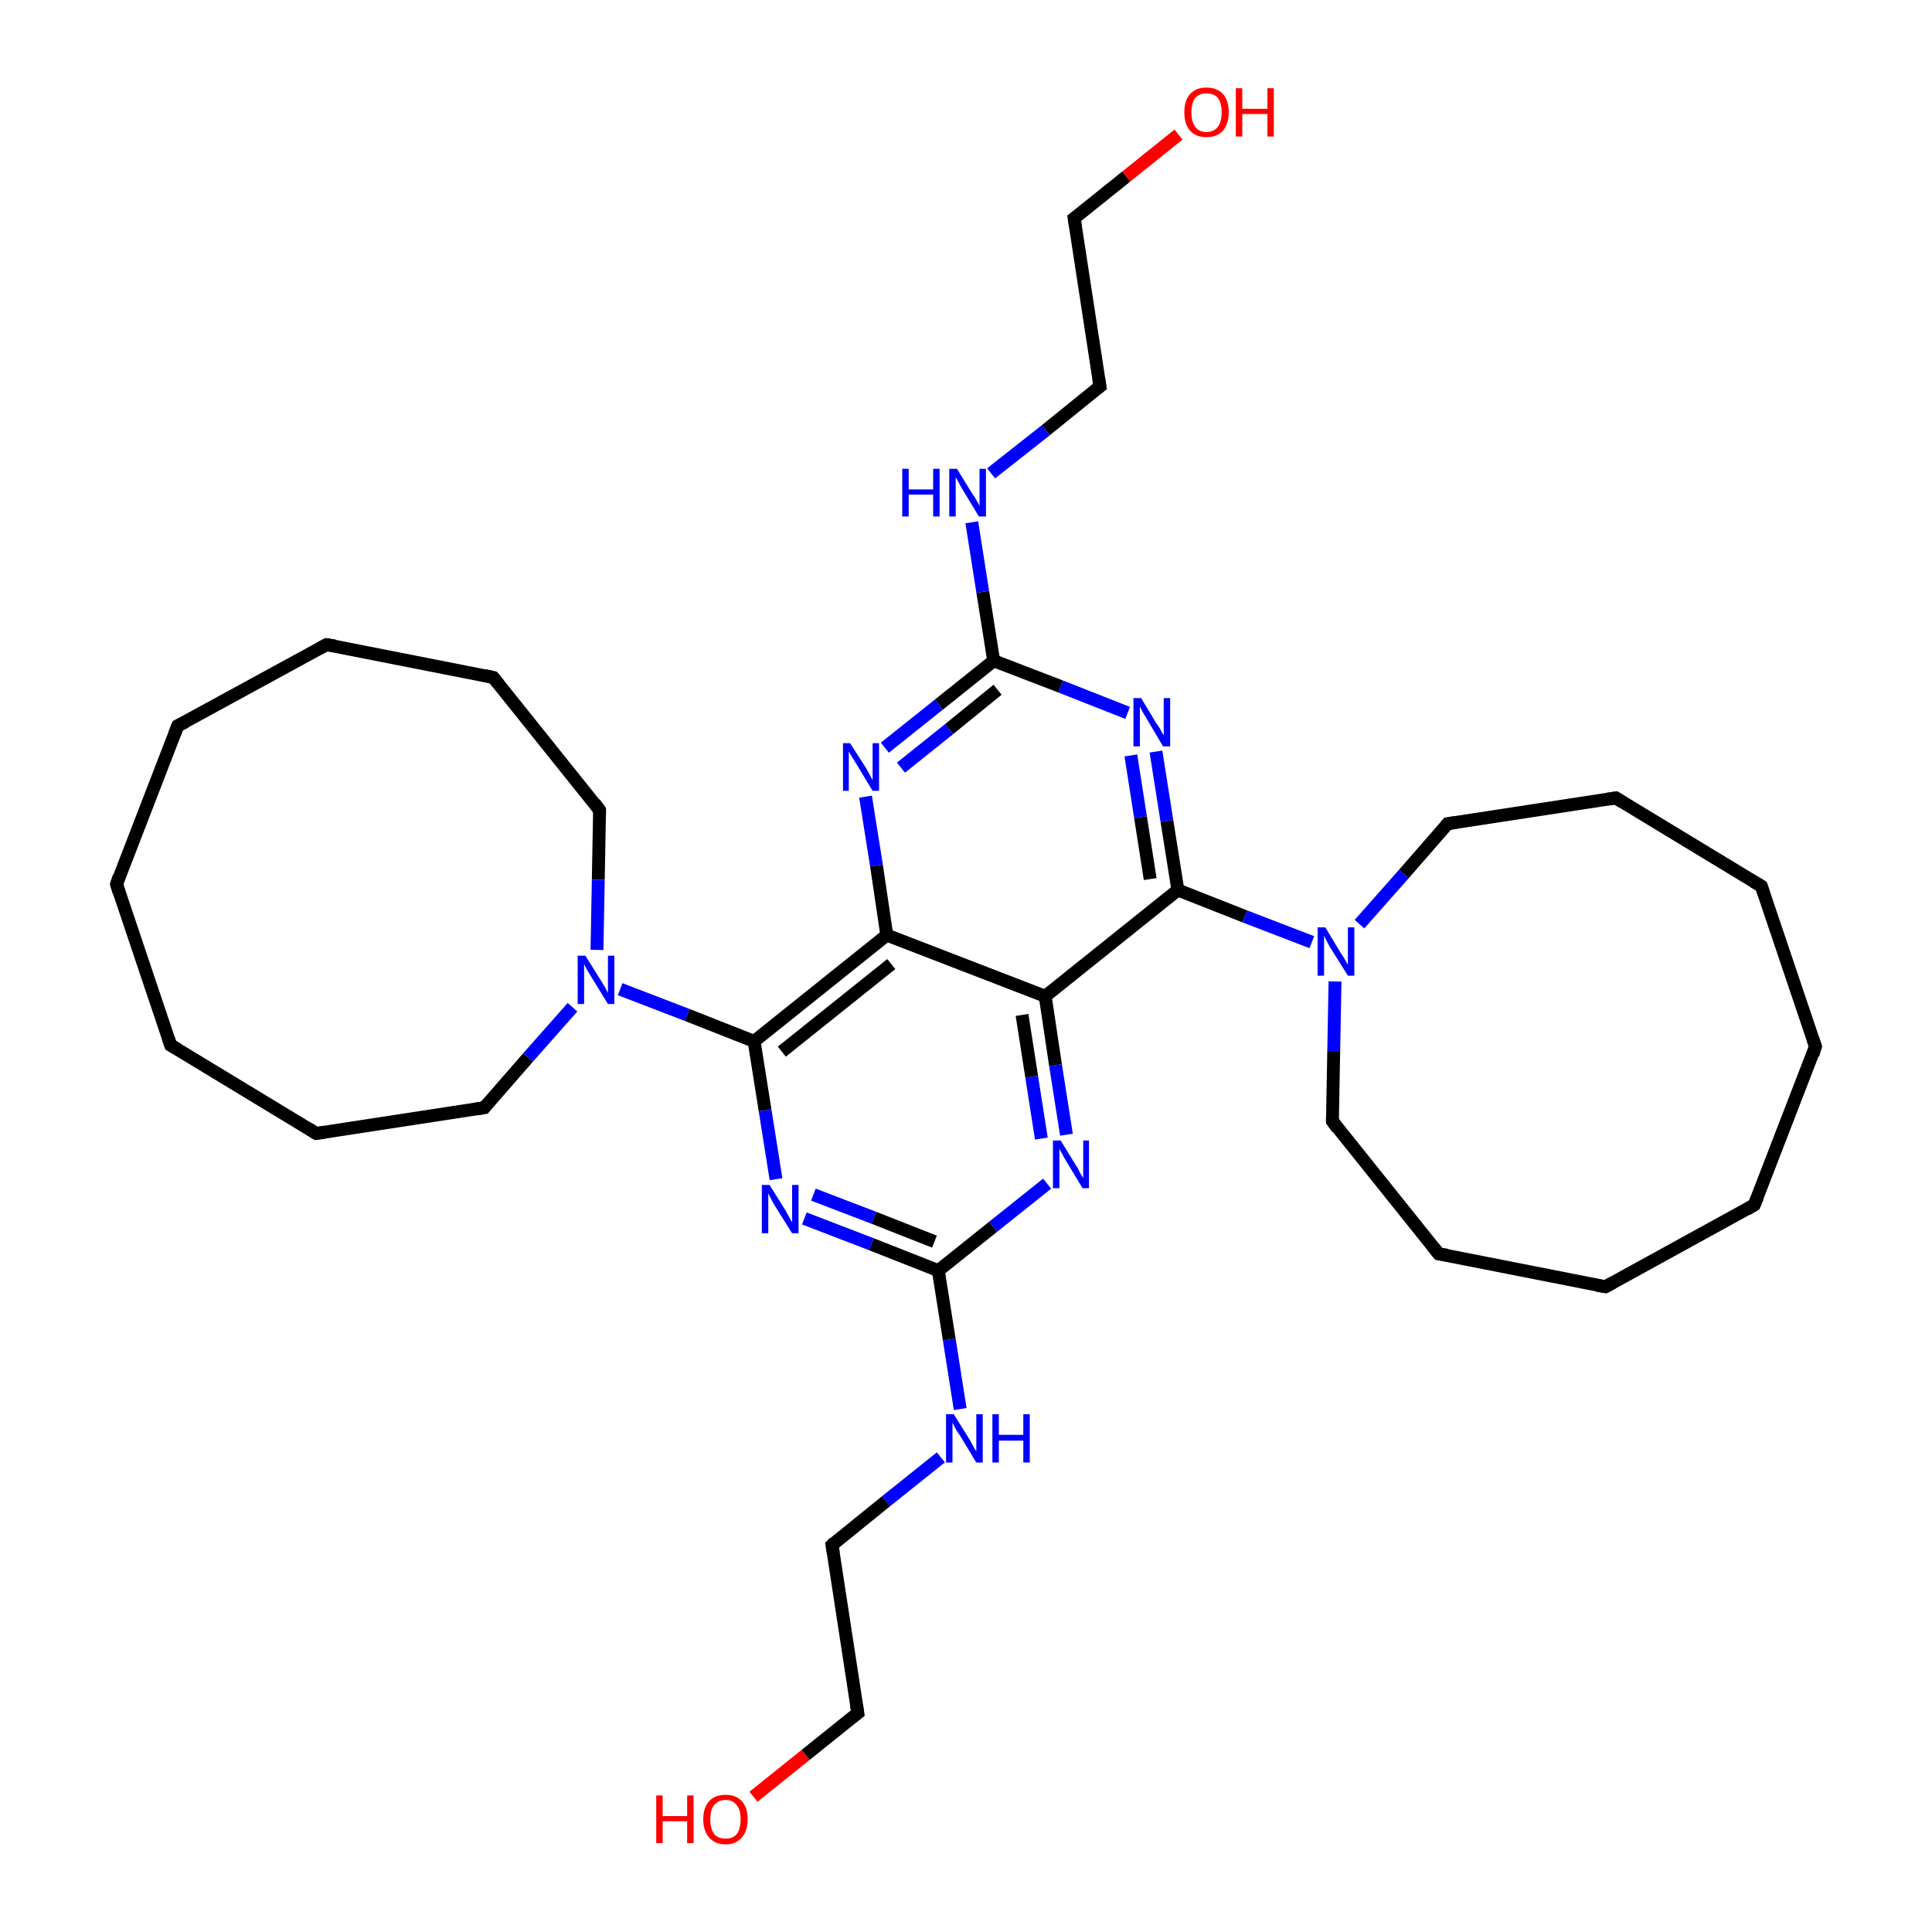 <?xml version='1.0' encoding='iso-8859-1'?>
<svg version='1.1' baseProfile='full'
              xmlns='http://www.w3.org/2000/svg'
                      xmlns:rdkit='http://www.rdkit.org/xml'
                      xmlns:xlink='http://www.w3.org/1999/xlink'
                  xml:space='preserve'
width='300px' height='300px' viewBox='0 0 300 300'>
<!-- END OF HEADER -->
<rect style='opacity:1.0;fill:#FFFFFF;stroke:none' width='300.0' height='300.0' x='0.0' y='0.0'> </rect>
<path class='bond-0 atom-0 atom-1' d='M 117.0,279.0 L 125.1,272.5' style='fill:none;fill-rule:evenodd;stroke:#FF0000;stroke-width:2.0px;stroke-linecap:butt;stroke-linejoin:miter;stroke-opacity:1' />
<path class='bond-0 atom-0 atom-1' d='M 125.1,272.5 L 133.2,266.0' style='fill:none;fill-rule:evenodd;stroke:#000000;stroke-width:2.0px;stroke-linecap:butt;stroke-linejoin:miter;stroke-opacity:1' />
<path class='bond-1 atom-1 atom-2' d='M 133.2,266.0 L 129.2,239.9' style='fill:none;fill-rule:evenodd;stroke:#000000;stroke-width:2.0px;stroke-linecap:butt;stroke-linejoin:miter;stroke-opacity:1' />
<path class='bond-2 atom-2 atom-3' d='M 129.2,239.9 L 137.6,233.1' style='fill:none;fill-rule:evenodd;stroke:#000000;stroke-width:2.0px;stroke-linecap:butt;stroke-linejoin:miter;stroke-opacity:1' />
<path class='bond-2 atom-2 atom-3' d='M 137.6,233.1 L 146.1,226.3' style='fill:none;fill-rule:evenodd;stroke:#0000FF;stroke-width:2.0px;stroke-linecap:butt;stroke-linejoin:miter;stroke-opacity:1' />
<path class='bond-3 atom-3 atom-4' d='M 149.1,218.8 L 147.4,208.0' style='fill:none;fill-rule:evenodd;stroke:#0000FF;stroke-width:2.0px;stroke-linecap:butt;stroke-linejoin:miter;stroke-opacity:1' />
<path class='bond-3 atom-3 atom-4' d='M 147.4,208.0 L 145.7,197.3' style='fill:none;fill-rule:evenodd;stroke:#000000;stroke-width:2.0px;stroke-linecap:butt;stroke-linejoin:miter;stroke-opacity:1' />
<path class='bond-4 atom-4 atom-5' d='M 145.7,197.3 L 135.3,193.2' style='fill:none;fill-rule:evenodd;stroke:#000000;stroke-width:2.0px;stroke-linecap:butt;stroke-linejoin:miter;stroke-opacity:1' />
<path class='bond-4 atom-4 atom-5' d='M 135.3,193.2 L 124.9,189.2' style='fill:none;fill-rule:evenodd;stroke:#0000FF;stroke-width:2.0px;stroke-linecap:butt;stroke-linejoin:miter;stroke-opacity:1' />
<path class='bond-4 atom-4 atom-5' d='M 145.1,192.8 L 135.7,189.1' style='fill:none;fill-rule:evenodd;stroke:#000000;stroke-width:2.0px;stroke-linecap:butt;stroke-linejoin:miter;stroke-opacity:1' />
<path class='bond-4 atom-4 atom-5' d='M 135.7,189.1 L 126.3,185.5' style='fill:none;fill-rule:evenodd;stroke:#0000FF;stroke-width:2.0px;stroke-linecap:butt;stroke-linejoin:miter;stroke-opacity:1' />
<path class='bond-5 atom-5 atom-6' d='M 120.5,183.1 L 118.8,172.4' style='fill:none;fill-rule:evenodd;stroke:#0000FF;stroke-width:2.0px;stroke-linecap:butt;stroke-linejoin:miter;stroke-opacity:1' />
<path class='bond-5 atom-5 atom-6' d='M 118.8,172.4 L 117.1,161.7' style='fill:none;fill-rule:evenodd;stroke:#000000;stroke-width:2.0px;stroke-linecap:butt;stroke-linejoin:miter;stroke-opacity:1' />
<path class='bond-6 atom-6 atom-7' d='M 117.1,161.7 L 106.7,157.6' style='fill:none;fill-rule:evenodd;stroke:#000000;stroke-width:2.0px;stroke-linecap:butt;stroke-linejoin:miter;stroke-opacity:1' />
<path class='bond-6 atom-6 atom-7' d='M 106.7,157.6 L 96.3,153.6' style='fill:none;fill-rule:evenodd;stroke:#0000FF;stroke-width:2.0px;stroke-linecap:butt;stroke-linejoin:miter;stroke-opacity:1' />
<path class='bond-7 atom-7 atom-8' d='M 88.9,156.4 L 82.0,164.2' style='fill:none;fill-rule:evenodd;stroke:#0000FF;stroke-width:2.0px;stroke-linecap:butt;stroke-linejoin:miter;stroke-opacity:1' />
<path class='bond-7 atom-7 atom-8' d='M 82.0,164.2 L 75.2,172.0' style='fill:none;fill-rule:evenodd;stroke:#000000;stroke-width:2.0px;stroke-linecap:butt;stroke-linejoin:miter;stroke-opacity:1' />
<path class='bond-8 atom-8 atom-9' d='M 75.2,172.0 L 49.1,176.0' style='fill:none;fill-rule:evenodd;stroke:#000000;stroke-width:2.0px;stroke-linecap:butt;stroke-linejoin:miter;stroke-opacity:1' />
<path class='bond-9 atom-9 atom-10' d='M 49.1,176.0 L 26.5,162.3' style='fill:none;fill-rule:evenodd;stroke:#000000;stroke-width:2.0px;stroke-linecap:butt;stroke-linejoin:miter;stroke-opacity:1' />
<path class='bond-10 atom-10 atom-11' d='M 26.5,162.3 L 18.1,137.3' style='fill:none;fill-rule:evenodd;stroke:#000000;stroke-width:2.0px;stroke-linecap:butt;stroke-linejoin:miter;stroke-opacity:1' />
<path class='bond-11 atom-11 atom-12' d='M 18.1,137.3 L 27.6,112.7' style='fill:none;fill-rule:evenodd;stroke:#000000;stroke-width:2.0px;stroke-linecap:butt;stroke-linejoin:miter;stroke-opacity:1' />
<path class='bond-12 atom-12 atom-13' d='M 27.6,112.7 L 50.7,100.1' style='fill:none;fill-rule:evenodd;stroke:#000000;stroke-width:2.0px;stroke-linecap:butt;stroke-linejoin:miter;stroke-opacity:1' />
<path class='bond-13 atom-13 atom-14' d='M 50.7,100.1 L 76.6,105.2' style='fill:none;fill-rule:evenodd;stroke:#000000;stroke-width:2.0px;stroke-linecap:butt;stroke-linejoin:miter;stroke-opacity:1' />
<path class='bond-14 atom-14 atom-15' d='M 76.6,105.2 L 93.1,125.8' style='fill:none;fill-rule:evenodd;stroke:#000000;stroke-width:2.0px;stroke-linecap:butt;stroke-linejoin:miter;stroke-opacity:1' />
<path class='bond-15 atom-6 atom-16' d='M 117.1,161.7 L 137.7,145.2' style='fill:none;fill-rule:evenodd;stroke:#000000;stroke-width:2.0px;stroke-linecap:butt;stroke-linejoin:miter;stroke-opacity:1' />
<path class='bond-15 atom-6 atom-16' d='M 121.4,163.3 L 138.4,149.7' style='fill:none;fill-rule:evenodd;stroke:#000000;stroke-width:2.0px;stroke-linecap:butt;stroke-linejoin:miter;stroke-opacity:1' />
<path class='bond-16 atom-16 atom-17' d='M 137.7,145.2 L 136.1,134.4' style='fill:none;fill-rule:evenodd;stroke:#000000;stroke-width:2.0px;stroke-linecap:butt;stroke-linejoin:miter;stroke-opacity:1' />
<path class='bond-16 atom-16 atom-17' d='M 136.1,134.4 L 134.4,123.7' style='fill:none;fill-rule:evenodd;stroke:#0000FF;stroke-width:2.0px;stroke-linecap:butt;stroke-linejoin:miter;stroke-opacity:1' />
<path class='bond-17 atom-17 atom-18' d='M 137.4,116.1 L 145.8,109.4' style='fill:none;fill-rule:evenodd;stroke:#0000FF;stroke-width:2.0px;stroke-linecap:butt;stroke-linejoin:miter;stroke-opacity:1' />
<path class='bond-17 atom-17 atom-18' d='M 145.8,109.4 L 154.3,102.6' style='fill:none;fill-rule:evenodd;stroke:#000000;stroke-width:2.0px;stroke-linecap:butt;stroke-linejoin:miter;stroke-opacity:1' />
<path class='bond-17 atom-17 atom-18' d='M 139.9,119.2 L 147.4,113.2' style='fill:none;fill-rule:evenodd;stroke:#0000FF;stroke-width:2.0px;stroke-linecap:butt;stroke-linejoin:miter;stroke-opacity:1' />
<path class='bond-17 atom-17 atom-18' d='M 147.4,113.2 L 154.9,107.1' style='fill:none;fill-rule:evenodd;stroke:#000000;stroke-width:2.0px;stroke-linecap:butt;stroke-linejoin:miter;stroke-opacity:1' />
<path class='bond-18 atom-18 atom-19' d='M 154.3,102.6 L 152.6,91.9' style='fill:none;fill-rule:evenodd;stroke:#000000;stroke-width:2.0px;stroke-linecap:butt;stroke-linejoin:miter;stroke-opacity:1' />
<path class='bond-18 atom-18 atom-19' d='M 152.6,91.9 L 150.9,81.1' style='fill:none;fill-rule:evenodd;stroke:#0000FF;stroke-width:2.0px;stroke-linecap:butt;stroke-linejoin:miter;stroke-opacity:1' />
<path class='bond-19 atom-19 atom-20' d='M 153.9,73.5 L 162.4,66.8' style='fill:none;fill-rule:evenodd;stroke:#0000FF;stroke-width:2.0px;stroke-linecap:butt;stroke-linejoin:miter;stroke-opacity:1' />
<path class='bond-19 atom-19 atom-20' d='M 162.4,66.8 L 170.8,60.0' style='fill:none;fill-rule:evenodd;stroke:#000000;stroke-width:2.0px;stroke-linecap:butt;stroke-linejoin:miter;stroke-opacity:1' />
<path class='bond-20 atom-20 atom-21' d='M 170.8,60.0 L 166.8,33.9' style='fill:none;fill-rule:evenodd;stroke:#000000;stroke-width:2.0px;stroke-linecap:butt;stroke-linejoin:miter;stroke-opacity:1' />
<path class='bond-21 atom-21 atom-22' d='M 166.8,33.9 L 174.9,27.4' style='fill:none;fill-rule:evenodd;stroke:#000000;stroke-width:2.0px;stroke-linecap:butt;stroke-linejoin:miter;stroke-opacity:1' />
<path class='bond-21 atom-21 atom-22' d='M 174.9,27.4 L 183.0,20.9' style='fill:none;fill-rule:evenodd;stroke:#FF0000;stroke-width:2.0px;stroke-linecap:butt;stroke-linejoin:miter;stroke-opacity:1' />
<path class='bond-22 atom-18 atom-23' d='M 154.3,102.6 L 164.7,106.6' style='fill:none;fill-rule:evenodd;stroke:#000000;stroke-width:2.0px;stroke-linecap:butt;stroke-linejoin:miter;stroke-opacity:1' />
<path class='bond-22 atom-18 atom-23' d='M 164.7,106.6 L 175.1,110.7' style='fill:none;fill-rule:evenodd;stroke:#0000FF;stroke-width:2.0px;stroke-linecap:butt;stroke-linejoin:miter;stroke-opacity:1' />
<path class='bond-23 atom-23 atom-24' d='M 179.5,116.7 L 181.2,127.5' style='fill:none;fill-rule:evenodd;stroke:#0000FF;stroke-width:2.0px;stroke-linecap:butt;stroke-linejoin:miter;stroke-opacity:1' />
<path class='bond-23 atom-23 atom-24' d='M 181.2,127.5 L 182.9,138.2' style='fill:none;fill-rule:evenodd;stroke:#000000;stroke-width:2.0px;stroke-linecap:butt;stroke-linejoin:miter;stroke-opacity:1' />
<path class='bond-23 atom-23 atom-24' d='M 175.6,117.3 L 177.1,126.9' style='fill:none;fill-rule:evenodd;stroke:#0000FF;stroke-width:2.0px;stroke-linecap:butt;stroke-linejoin:miter;stroke-opacity:1' />
<path class='bond-23 atom-23 atom-24' d='M 177.1,126.9 L 178.6,136.5' style='fill:none;fill-rule:evenodd;stroke:#000000;stroke-width:2.0px;stroke-linecap:butt;stroke-linejoin:miter;stroke-opacity:1' />
<path class='bond-24 atom-24 atom-25' d='M 182.9,138.2 L 193.3,142.3' style='fill:none;fill-rule:evenodd;stroke:#000000;stroke-width:2.0px;stroke-linecap:butt;stroke-linejoin:miter;stroke-opacity:1' />
<path class='bond-24 atom-24 atom-25' d='M 193.3,142.3 L 203.7,146.3' style='fill:none;fill-rule:evenodd;stroke:#0000FF;stroke-width:2.0px;stroke-linecap:butt;stroke-linejoin:miter;stroke-opacity:1' />
<path class='bond-25 atom-25 atom-26' d='M 211.1,143.5 L 218.0,135.7' style='fill:none;fill-rule:evenodd;stroke:#0000FF;stroke-width:2.0px;stroke-linecap:butt;stroke-linejoin:miter;stroke-opacity:1' />
<path class='bond-25 atom-25 atom-26' d='M 218.0,135.7 L 224.8,127.9' style='fill:none;fill-rule:evenodd;stroke:#000000;stroke-width:2.0px;stroke-linecap:butt;stroke-linejoin:miter;stroke-opacity:1' />
<path class='bond-26 atom-26 atom-27' d='M 224.8,127.9 L 250.9,123.9' style='fill:none;fill-rule:evenodd;stroke:#000000;stroke-width:2.0px;stroke-linecap:butt;stroke-linejoin:miter;stroke-opacity:1' />
<path class='bond-27 atom-27 atom-28' d='M 250.9,123.9 L 273.5,137.6' style='fill:none;fill-rule:evenodd;stroke:#000000;stroke-width:2.0px;stroke-linecap:butt;stroke-linejoin:miter;stroke-opacity:1' />
<path class='bond-28 atom-28 atom-29' d='M 273.5,137.6 L 281.9,162.5' style='fill:none;fill-rule:evenodd;stroke:#000000;stroke-width:2.0px;stroke-linecap:butt;stroke-linejoin:miter;stroke-opacity:1' />
<path class='bond-29 atom-29 atom-30' d='M 281.9,162.5 L 272.4,187.1' style='fill:none;fill-rule:evenodd;stroke:#000000;stroke-width:2.0px;stroke-linecap:butt;stroke-linejoin:miter;stroke-opacity:1' />
<path class='bond-30 atom-30 atom-31' d='M 272.4,187.1 L 249.3,199.8' style='fill:none;fill-rule:evenodd;stroke:#000000;stroke-width:2.0px;stroke-linecap:butt;stroke-linejoin:miter;stroke-opacity:1' />
<path class='bond-31 atom-31 atom-32' d='M 249.3,199.8 L 223.4,194.7' style='fill:none;fill-rule:evenodd;stroke:#000000;stroke-width:2.0px;stroke-linecap:butt;stroke-linejoin:miter;stroke-opacity:1' />
<path class='bond-32 atom-32 atom-33' d='M 223.4,194.7 L 206.9,174.1' style='fill:none;fill-rule:evenodd;stroke:#000000;stroke-width:2.0px;stroke-linecap:butt;stroke-linejoin:miter;stroke-opacity:1' />
<path class='bond-33 atom-24 atom-34' d='M 182.9,138.2 L 162.3,154.7' style='fill:none;fill-rule:evenodd;stroke:#000000;stroke-width:2.0px;stroke-linecap:butt;stroke-linejoin:miter;stroke-opacity:1' />
<path class='bond-34 atom-34 atom-35' d='M 162.3,154.7 L 163.9,165.4' style='fill:none;fill-rule:evenodd;stroke:#000000;stroke-width:2.0px;stroke-linecap:butt;stroke-linejoin:miter;stroke-opacity:1' />
<path class='bond-34 atom-34 atom-35' d='M 163.9,165.4 L 165.6,176.2' style='fill:none;fill-rule:evenodd;stroke:#0000FF;stroke-width:2.0px;stroke-linecap:butt;stroke-linejoin:miter;stroke-opacity:1' />
<path class='bond-34 atom-34 atom-35' d='M 158.7,157.6 L 160.2,167.2' style='fill:none;fill-rule:evenodd;stroke:#000000;stroke-width:2.0px;stroke-linecap:butt;stroke-linejoin:miter;stroke-opacity:1' />
<path class='bond-34 atom-34 atom-35' d='M 160.2,167.2 L 161.7,176.8' style='fill:none;fill-rule:evenodd;stroke:#0000FF;stroke-width:2.0px;stroke-linecap:butt;stroke-linejoin:miter;stroke-opacity:1' />
<path class='bond-35 atom-35 atom-4' d='M 162.6,183.8 L 154.2,190.5' style='fill:none;fill-rule:evenodd;stroke:#0000FF;stroke-width:2.0px;stroke-linecap:butt;stroke-linejoin:miter;stroke-opacity:1' />
<path class='bond-35 atom-35 atom-4' d='M 154.2,190.5 L 145.7,197.3' style='fill:none;fill-rule:evenodd;stroke:#000000;stroke-width:2.0px;stroke-linecap:butt;stroke-linejoin:miter;stroke-opacity:1' />
<path class='bond-36 atom-15 atom-7' d='M 93.1,125.8 L 92.9,136.6' style='fill:none;fill-rule:evenodd;stroke:#000000;stroke-width:2.0px;stroke-linecap:butt;stroke-linejoin:miter;stroke-opacity:1' />
<path class='bond-36 atom-15 atom-7' d='M 92.9,136.6 L 92.7,147.5' style='fill:none;fill-rule:evenodd;stroke:#0000FF;stroke-width:2.0px;stroke-linecap:butt;stroke-linejoin:miter;stroke-opacity:1' />
<path class='bond-37 atom-34 atom-16' d='M 162.3,154.7 L 137.7,145.2' style='fill:none;fill-rule:evenodd;stroke:#000000;stroke-width:2.0px;stroke-linecap:butt;stroke-linejoin:miter;stroke-opacity:1' />
<path class='bond-38 atom-33 atom-25' d='M 206.9,174.1 L 207.1,163.2' style='fill:none;fill-rule:evenodd;stroke:#000000;stroke-width:2.0px;stroke-linecap:butt;stroke-linejoin:miter;stroke-opacity:1' />
<path class='bond-38 atom-33 atom-25' d='M 207.1,163.2 L 207.3,152.4' style='fill:none;fill-rule:evenodd;stroke:#0000FF;stroke-width:2.0px;stroke-linecap:butt;stroke-linejoin:miter;stroke-opacity:1' />
<path d='M 132.8,266.3 L 133.2,266.0 L 133.0,264.7' style='fill:none;stroke:#000000;stroke-width:2.0px;stroke-linecap:butt;stroke-linejoin:miter;stroke-opacity:1;' />
<path d='M 129.4,241.2 L 129.2,239.9 L 129.6,239.5' style='fill:none;stroke:#000000;stroke-width:2.0px;stroke-linecap:butt;stroke-linejoin:miter;stroke-opacity:1;' />
<path d='M 75.5,171.6 L 75.2,172.0 L 73.9,172.2' style='fill:none;stroke:#000000;stroke-width:2.0px;stroke-linecap:butt;stroke-linejoin:miter;stroke-opacity:1;' />
<path d='M 50.4,175.8 L 49.1,176.0 L 48.0,175.3' style='fill:none;stroke:#000000;stroke-width:2.0px;stroke-linecap:butt;stroke-linejoin:miter;stroke-opacity:1;' />
<path d='M 27.7,163.0 L 26.5,162.3 L 26.1,161.1' style='fill:none;stroke:#000000;stroke-width:2.0px;stroke-linecap:butt;stroke-linejoin:miter;stroke-opacity:1;' />
<path d='M 18.5,138.6 L 18.1,137.3 L 18.5,136.1' style='fill:none;stroke:#000000;stroke-width:2.0px;stroke-linecap:butt;stroke-linejoin:miter;stroke-opacity:1;' />
<path d='M 27.1,114.0 L 27.6,112.7 L 28.8,112.1' style='fill:none;stroke:#000000;stroke-width:2.0px;stroke-linecap:butt;stroke-linejoin:miter;stroke-opacity:1;' />
<path d='M 49.6,100.7 L 50.7,100.1 L 52.0,100.3' style='fill:none;stroke:#000000;stroke-width:2.0px;stroke-linecap:butt;stroke-linejoin:miter;stroke-opacity:1;' />
<path d='M 75.3,104.9 L 76.6,105.2 L 77.4,106.2' style='fill:none;stroke:#000000;stroke-width:2.0px;stroke-linecap:butt;stroke-linejoin:miter;stroke-opacity:1;' />
<path d='M 92.3,124.7 L 93.1,125.8 L 93.1,126.3' style='fill:none;stroke:#000000;stroke-width:2.0px;stroke-linecap:butt;stroke-linejoin:miter;stroke-opacity:1;' />
<path d='M 170.4,60.3 L 170.8,60.0 L 170.6,58.7' style='fill:none;stroke:#000000;stroke-width:2.0px;stroke-linecap:butt;stroke-linejoin:miter;stroke-opacity:1;' />
<path d='M 167.0,35.2 L 166.8,33.9 L 167.2,33.6' style='fill:none;stroke:#000000;stroke-width:2.0px;stroke-linecap:butt;stroke-linejoin:miter;stroke-opacity:1;' />
<path d='M 224.5,128.3 L 224.8,127.9 L 226.1,127.7' style='fill:none;stroke:#000000;stroke-width:2.0px;stroke-linecap:butt;stroke-linejoin:miter;stroke-opacity:1;' />
<path d='M 249.6,124.1 L 250.9,123.9 L 252.0,124.6' style='fill:none;stroke:#000000;stroke-width:2.0px;stroke-linecap:butt;stroke-linejoin:miter;stroke-opacity:1;' />
<path d='M 272.3,136.9 L 273.5,137.6 L 273.9,138.8' style='fill:none;stroke:#000000;stroke-width:2.0px;stroke-linecap:butt;stroke-linejoin:miter;stroke-opacity:1;' />
<path d='M 281.5,161.3 L 281.9,162.5 L 281.5,163.8' style='fill:none;stroke:#000000;stroke-width:2.0px;stroke-linecap:butt;stroke-linejoin:miter;stroke-opacity:1;' />
<path d='M 272.9,185.9 L 272.4,187.1 L 271.2,187.8' style='fill:none;stroke:#000000;stroke-width:2.0px;stroke-linecap:butt;stroke-linejoin:miter;stroke-opacity:1;' />
<path d='M 250.4,199.2 L 249.3,199.8 L 248.0,199.6' style='fill:none;stroke:#000000;stroke-width:2.0px;stroke-linecap:butt;stroke-linejoin:miter;stroke-opacity:1;' />
<path d='M 224.7,194.9 L 223.4,194.7 L 222.6,193.7' style='fill:none;stroke:#000000;stroke-width:2.0px;stroke-linecap:butt;stroke-linejoin:miter;stroke-opacity:1;' />
<path d='M 207.7,175.2 L 206.9,174.1 L 206.9,173.6' style='fill:none;stroke:#000000;stroke-width:2.0px;stroke-linecap:butt;stroke-linejoin:miter;stroke-opacity:1;' />
<path class='atom-0' d='M 101.9 278.8
L 102.9 278.8
L 102.9 282.0
L 106.7 282.0
L 106.7 278.8
L 107.7 278.8
L 107.7 286.2
L 106.7 286.2
L 106.7 282.8
L 102.9 282.8
L 102.9 286.2
L 101.9 286.2
L 101.9 278.8
' fill='#FF0000'/>
<path class='atom-0' d='M 109.2 282.5
Q 109.2 280.7, 110.1 279.7
Q 111.0 278.7, 112.7 278.7
Q 114.3 278.7, 115.2 279.7
Q 116.1 280.7, 116.1 282.5
Q 116.1 284.3, 115.2 285.3
Q 114.3 286.4, 112.7 286.4
Q 111.0 286.4, 110.1 285.3
Q 109.2 284.3, 109.2 282.5
M 112.7 285.5
Q 113.8 285.5, 114.4 284.8
Q 115.0 284.0, 115.0 282.5
Q 115.0 281.0, 114.4 280.3
Q 113.8 279.5, 112.7 279.5
Q 111.5 279.5, 110.9 280.3
Q 110.3 281.0, 110.3 282.5
Q 110.3 284.0, 110.9 284.8
Q 111.5 285.5, 112.7 285.5
' fill='#FF0000'/>
<path class='atom-3' d='M 148.1 219.6
L 150.6 223.6
Q 150.8 224.0, 151.2 224.7
Q 151.6 225.4, 151.6 225.4
L 151.6 219.6
L 152.6 219.6
L 152.6 227.1
L 151.6 227.1
L 149.0 222.8
Q 148.6 222.3, 148.3 221.7
Q 148.0 221.1, 147.9 220.9
L 147.9 227.1
L 146.9 227.1
L 146.9 219.6
L 148.1 219.6
' fill='#0000FF'/>
<path class='atom-3' d='M 154.1 219.6
L 155.1 219.6
L 155.1 222.8
L 158.9 222.8
L 158.9 219.6
L 159.9 219.6
L 159.9 227.1
L 158.9 227.1
L 158.9 223.7
L 155.1 223.7
L 155.1 227.1
L 154.1 227.1
L 154.1 219.6
' fill='#0000FF'/>
<path class='atom-5' d='M 119.5 184.0
L 122.0 188.0
Q 122.2 188.4, 122.6 189.1
Q 123.0 189.8, 123.0 189.8
L 123.0 184.0
L 124.0 184.0
L 124.0 191.5
L 123.0 191.5
L 120.3 187.2
Q 120.0 186.7, 119.7 186.1
Q 119.4 185.5, 119.3 185.3
L 119.3 191.5
L 118.3 191.5
L 118.3 184.0
L 119.5 184.0
' fill='#0000FF'/>
<path class='atom-7' d='M 90.9 148.4
L 93.4 152.4
Q 93.6 152.7, 94.0 153.4
Q 94.4 154.2, 94.4 154.2
L 94.4 148.4
L 95.4 148.4
L 95.4 155.9
L 94.4 155.9
L 91.7 151.5
Q 91.4 151.0, 91.1 150.5
Q 90.8 149.9, 90.7 149.7
L 90.7 155.9
L 89.7 155.9
L 89.7 148.4
L 90.9 148.4
' fill='#0000FF'/>
<path class='atom-17' d='M 132.0 115.4
L 134.5 119.3
Q 134.7 119.7, 135.1 120.4
Q 135.5 121.1, 135.5 121.2
L 135.5 115.4
L 136.5 115.4
L 136.5 122.8
L 135.5 122.8
L 132.9 118.5
Q 132.6 118.0, 132.2 117.4
Q 131.9 116.8, 131.8 116.7
L 131.8 122.8
L 130.9 122.8
L 130.9 115.4
L 132.0 115.4
' fill='#0000FF'/>
<path class='atom-19' d='M 140.1 72.8
L 141.1 72.8
L 141.1 76.0
L 144.9 76.0
L 144.9 72.8
L 145.9 72.8
L 145.9 80.2
L 144.9 80.2
L 144.9 76.8
L 141.1 76.8
L 141.1 80.2
L 140.1 80.2
L 140.1 72.8
' fill='#0000FF'/>
<path class='atom-19' d='M 148.6 72.8
L 151.0 76.7
Q 151.3 77.1, 151.7 77.8
Q 152.1 78.5, 152.1 78.6
L 152.1 72.8
L 153.1 72.8
L 153.1 80.2
L 152.0 80.2
L 149.4 75.9
Q 149.1 75.4, 148.8 74.8
Q 148.5 74.3, 148.4 74.1
L 148.4 80.2
L 147.4 80.2
L 147.4 72.8
L 148.6 72.8
' fill='#0000FF'/>
<path class='atom-22' d='M 183.9 17.4
Q 183.9 15.6, 184.8 14.6
Q 185.7 13.6, 187.3 13.6
Q 189.0 13.6, 189.9 14.6
Q 190.8 15.6, 190.8 17.4
Q 190.8 19.2, 189.9 20.3
Q 189.0 21.3, 187.3 21.3
Q 185.7 21.3, 184.8 20.3
Q 183.9 19.3, 183.9 17.4
M 187.3 20.5
Q 188.5 20.5, 189.1 19.7
Q 189.7 18.9, 189.7 17.4
Q 189.7 16.0, 189.1 15.2
Q 188.5 14.5, 187.3 14.5
Q 186.2 14.5, 185.6 15.2
Q 185.0 16.0, 185.0 17.4
Q 185.0 18.9, 185.6 19.7
Q 186.2 20.5, 187.3 20.5
' fill='#FF0000'/>
<path class='atom-22' d='M 191.9 13.7
L 192.9 13.7
L 192.9 16.9
L 196.8 16.9
L 196.8 13.7
L 197.8 13.7
L 197.8 21.2
L 196.8 21.2
L 196.8 17.7
L 192.9 17.7
L 192.9 21.2
L 191.9 21.2
L 191.9 13.7
' fill='#FF0000'/>
<path class='atom-23' d='M 177.2 108.4
L 179.6 112.4
Q 179.9 112.7, 180.3 113.5
Q 180.7 114.2, 180.7 114.2
L 180.7 108.4
L 181.7 108.4
L 181.7 115.9
L 180.6 115.9
L 178.0 111.5
Q 177.7 111.0, 177.4 110.5
Q 177.1 109.9, 177.0 109.7
L 177.0 115.9
L 176.0 115.9
L 176.0 108.4
L 177.2 108.4
' fill='#0000FF'/>
<path class='atom-25' d='M 205.8 144.0
L 208.2 148.0
Q 208.5 148.4, 208.9 149.1
Q 209.3 149.8, 209.3 149.8
L 209.3 144.0
L 210.3 144.0
L 210.3 151.5
L 209.3 151.5
L 206.6 147.2
Q 206.3 146.7, 206.0 146.1
Q 205.7 145.5, 205.6 145.3
L 205.6 151.5
L 204.6 151.5
L 204.6 144.0
L 205.8 144.0
' fill='#0000FF'/>
<path class='atom-35' d='M 164.7 177.1
L 167.1 181.0
Q 167.4 181.4, 167.7 182.1
Q 168.1 182.8, 168.2 182.9
L 168.2 177.1
L 169.1 177.1
L 169.1 184.5
L 168.1 184.5
L 165.5 180.2
Q 165.2 179.7, 164.9 179.1
Q 164.5 178.5, 164.5 178.3
L 164.5 184.5
L 163.5 184.5
L 163.5 177.1
L 164.7 177.1
' fill='#0000FF'/>
</svg>
